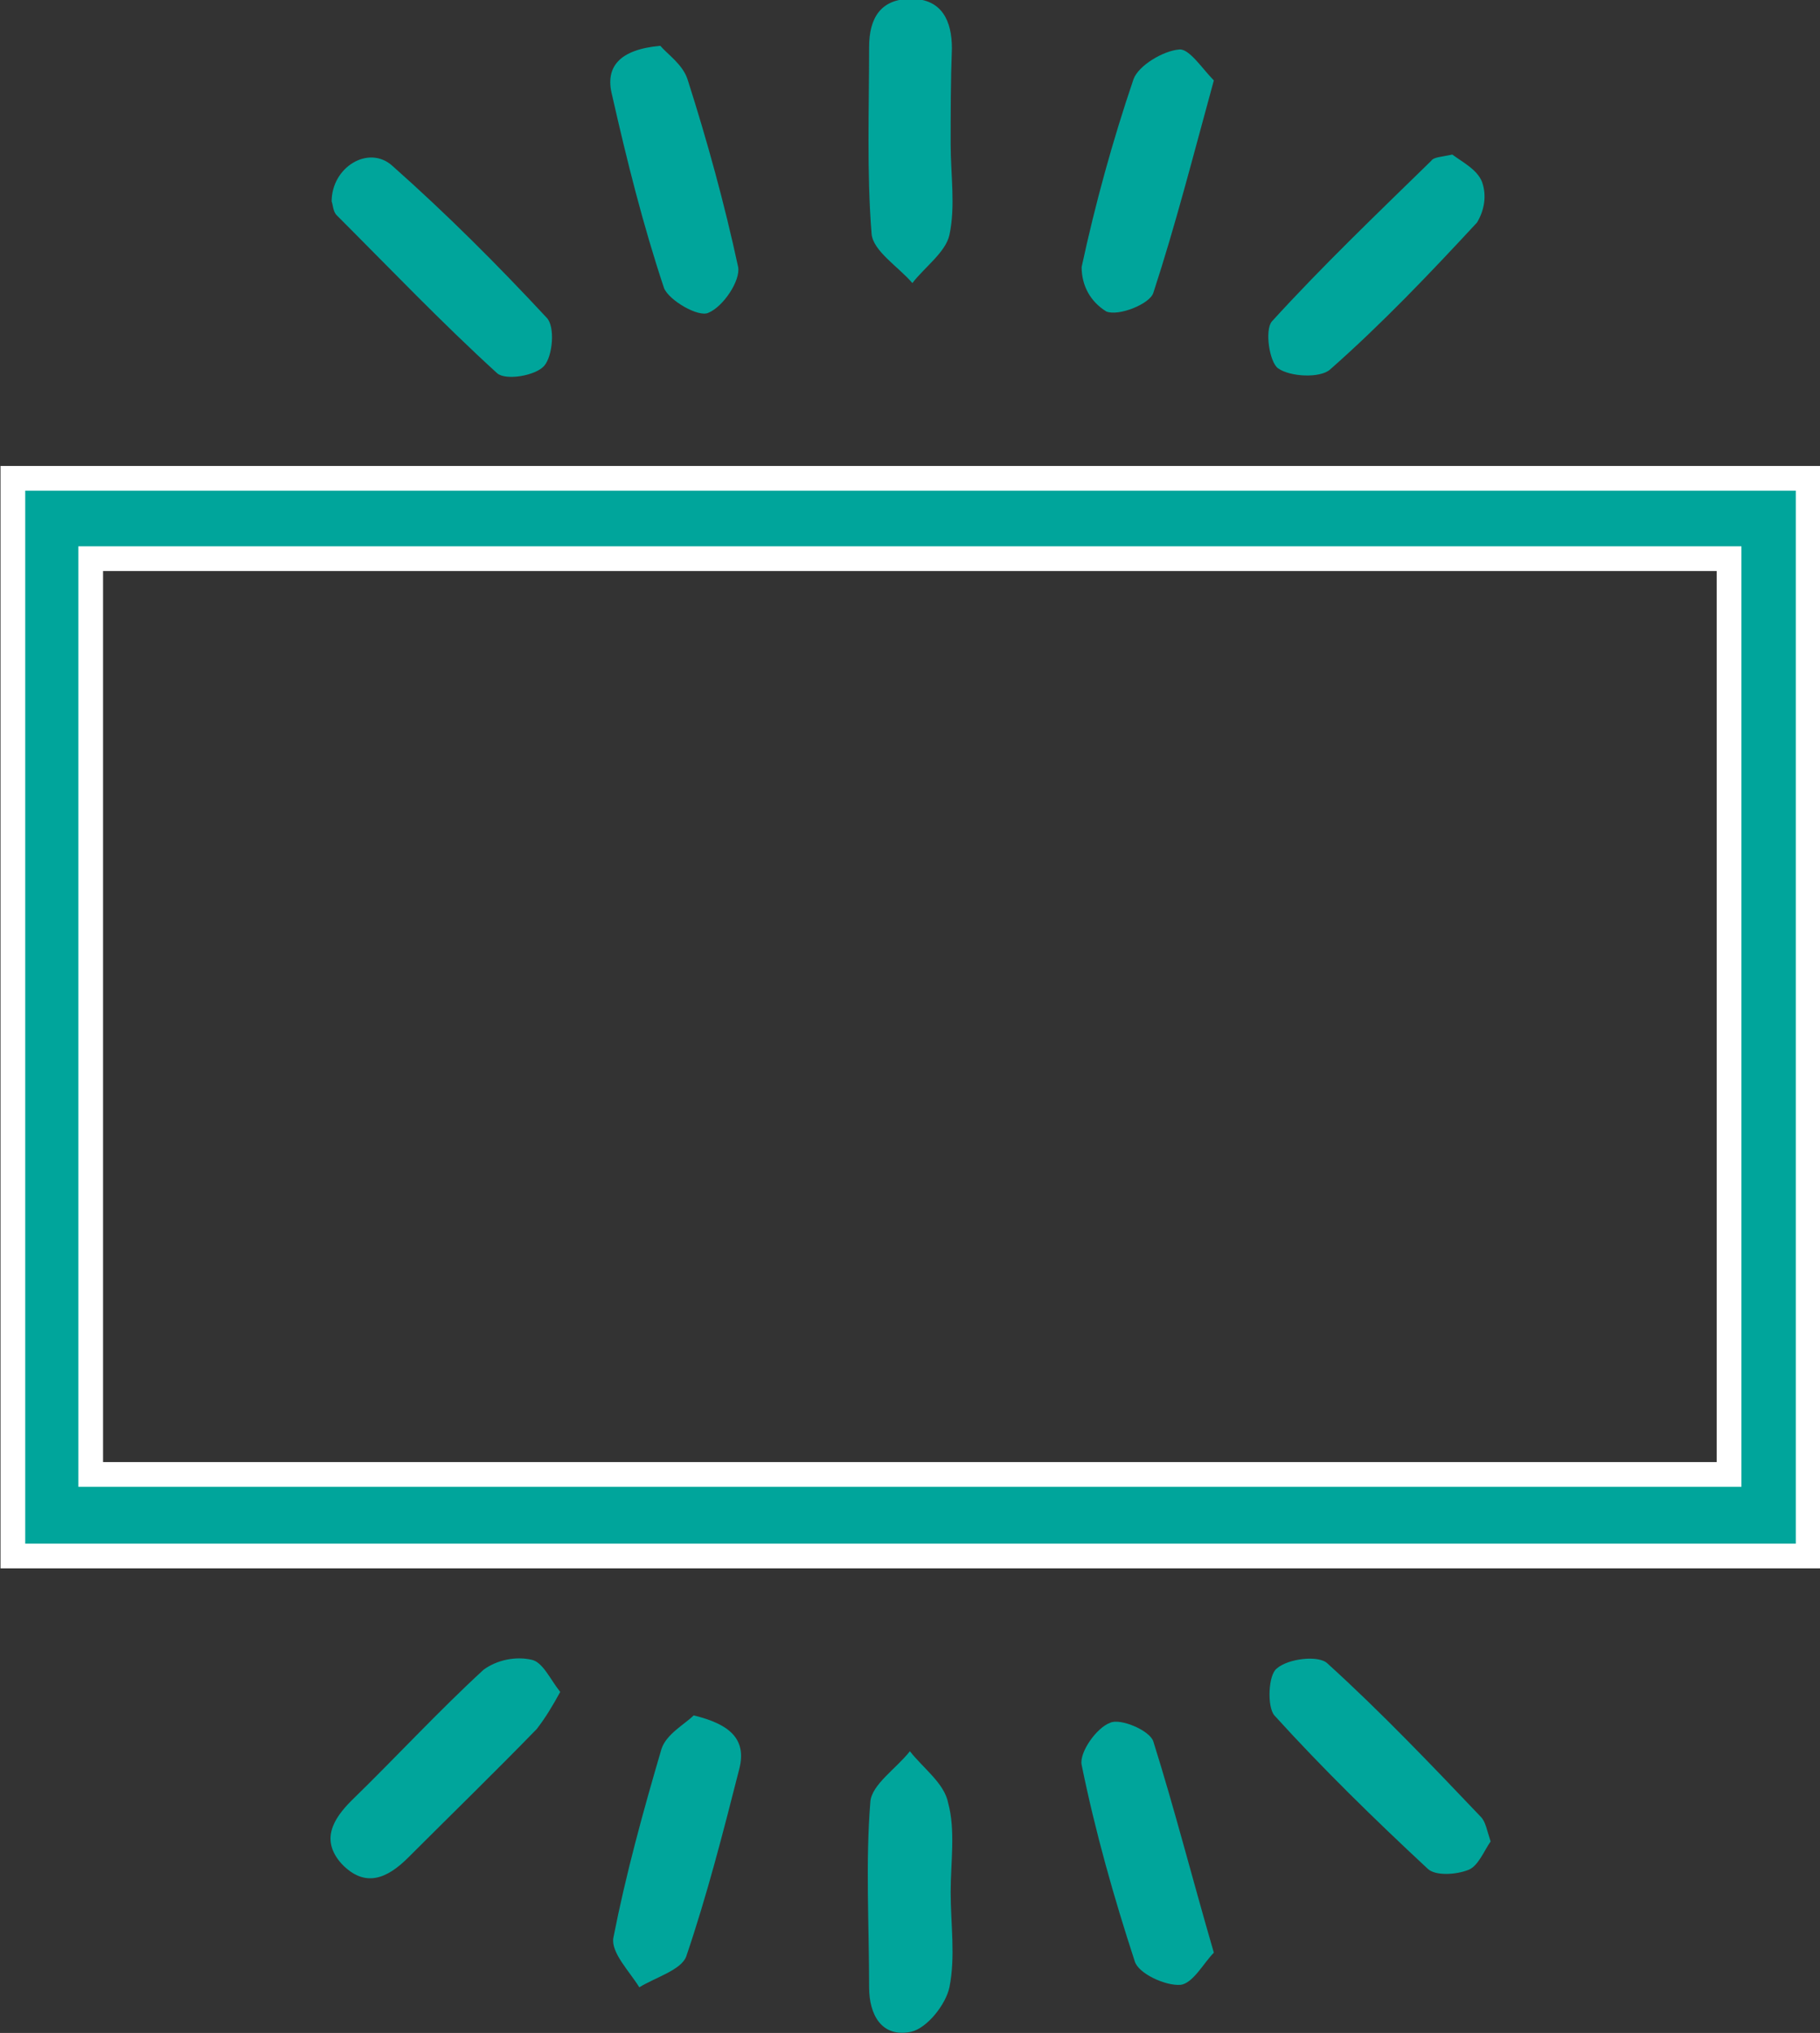 <?xml version="1.0" encoding="utf-8"?>
<!-- Generator: Adobe Illustrator 26.0.1, SVG Export Plug-In . SVG Version: 6.00 Build 0)  -->
<svg version="1.1" id="Layer_1" xmlns="http://www.w3.org/2000/svg" xmlns:xlink="http://www.w3.org/1999/xlink" x="0px" y="0px"
	 viewBox="0 0 147.3 164.5" style="enable-background:new 0 0 147.3 164.5;" xml:space="preserve">
<rect x="0" y="0" width="147.3" height="164.5" fill="#333333" stroke="none"/>
<style type="text/css">
	.st0{fill:#00A59B;stroke:#FFFFFF;stroke-width:2;}
	.st1{fill:#00A59B;}
</style>
<g id="Group_76" transform="translate(-668.859 -118.694)">
	<path id="Path_157" class="st0" d="M815.2,157.4v87.2H669.9v-87.2H815.2z M676.2,238h132.6v-74.1H676.2V238z"/>
	<path id="Path_158" class="st1" d="M714.2,255.6c-0.6,1.1-1.2,2.1-1.9,3c-3.4,3.5-6.9,6.9-10.4,10.4c-1.7,1.7-3.5,2.5-5.4,0.5
		c-1.7-1.9-0.7-3.6,0.8-5.1c3.6-3.5,7-7.2,10.7-10.6c1.1-0.8,2.6-1.1,3.9-0.8C712.8,253.2,713.4,254.6,714.2,255.6z"/>
	<path id="Path_159" class="st1" d="M695.7,135c0-2.8,3-4.6,4.9-2.9c4.4,3.9,8.5,8,12.5,12.3c0.7,0.7,0.5,3.1-0.2,3.9
		c-0.7,0.8-3.1,1.2-3.8,0.6c-4.5-4.1-8.7-8.5-13-12.8C695.8,135.8,695.8,135.2,695.7,135z"/>
	<path id="Path_160" class="st1" d="M789.5,267.7c-0.5,0.7-1,2-1.8,2.3c-1,0.4-2.7,0.5-3.3-0.1c-4.3-4-8.5-8.1-12.4-12.4
		c-0.6-0.7-0.5-3.3,0.2-3.8c0.9-0.8,3.4-1.1,4.1-0.4c4.3,3.9,8.4,8.2,12.4,12.4C789.1,266.1,789.2,266.8,789.5,267.7z"/>
	<path id="Path_161" class="st1" d="M786.4,131.2c0.8,0.6,2,1.2,2.4,2.2c0.4,1.1,0.2,2.3-0.4,3.3c-3.8,4.1-7.7,8.2-11.9,11.9
		c-0.8,0.7-3.2,0.6-4.2-0.1c-0.7-0.5-1.1-3.1-0.5-3.8c4.1-4.5,8.5-8.7,12.9-13C784.9,131.4,785.5,131.4,786.4,131.2z"/>
	<path id="Path_162" class="st1" d="M745.8,130.4c0,2.4,0.4,5-0.1,7.3c-0.3,1.4-2,2.6-3,3.9c-1.1-1.3-3.2-2.6-3.3-4
		c-0.4-5-0.2-10-0.2-15.1c0-2.3,0.9-3.9,3.4-3.9s3.3,1.8,3.3,4C745.8,125.3,745.8,127.8,745.8,130.4z"/>
	<path id="Path_163" class="st1" d="M745.8,271.8c0,2.6,0.4,5.2-0.1,7.7c-0.3,1.4-1.8,3.3-3.1,3.6c-2.4,0.5-3.4-1.4-3.4-3.6
		c0-5-0.3-10.1,0.1-15c0.1-1.4,2.1-2.7,3.2-4.1c1.1,1.4,2.8,2.6,3.1,4.2C746.2,266.8,745.8,269.4,745.8,271.8z"/>
	<path id="Path_164" class="st1" d="M722.3,122.4c0.6,0.7,1.8,1.5,2.2,2.7c1.6,5,3,10.1,4.1,15.2c0.2,1.1-1.2,3.2-2.4,3.7
		c-0.8,0.4-3.2-1-3.6-2c-1.7-5.1-3-10.3-4.2-15.6C717.8,124.1,719,122.7,722.3,122.4z"/>
	<path id="Path_165" class="st1" d="M767.1,125.2c-1.7,6.2-3.1,11.7-4.9,17.2c-0.3,0.9-2.8,1.9-3.8,1.5c-1.3-0.8-2-2.1-2-3.6
		c1.1-5.1,2.5-10.2,4.2-15.2c0.4-1.1,2.4-2.3,3.7-2.4C765.1,122.6,766.2,124.3,767.1,125.2z"/>
	<path id="Path_166" class="st1" d="M725,257.5c2.9,0.7,4.3,1.9,3.7,4.3c-1.3,5.1-2.6,10.2-4.3,15.2c-0.4,1.1-2.5,1.7-3.8,2.5
		c-0.8-1.3-2.3-2.8-2.1-4c1-5.1,2.4-10.2,3.9-15.3C722.8,259,724.3,258.2,725,257.5z"/>
	<path id="Path_167" class="st1" d="M767.1,276.7c-0.8,0.8-1.7,2.5-2.7,2.6c-1.2,0.1-3.4-0.9-3.7-1.9c-1.7-5.2-3.2-10.5-4.3-15.9
		c-0.2-1,1.2-3,2.3-3.4c0.8-0.4,3.2,0.6,3.5,1.5C763.9,265,765.3,270.5,767.1,276.7z"/>
</g>
</svg>

